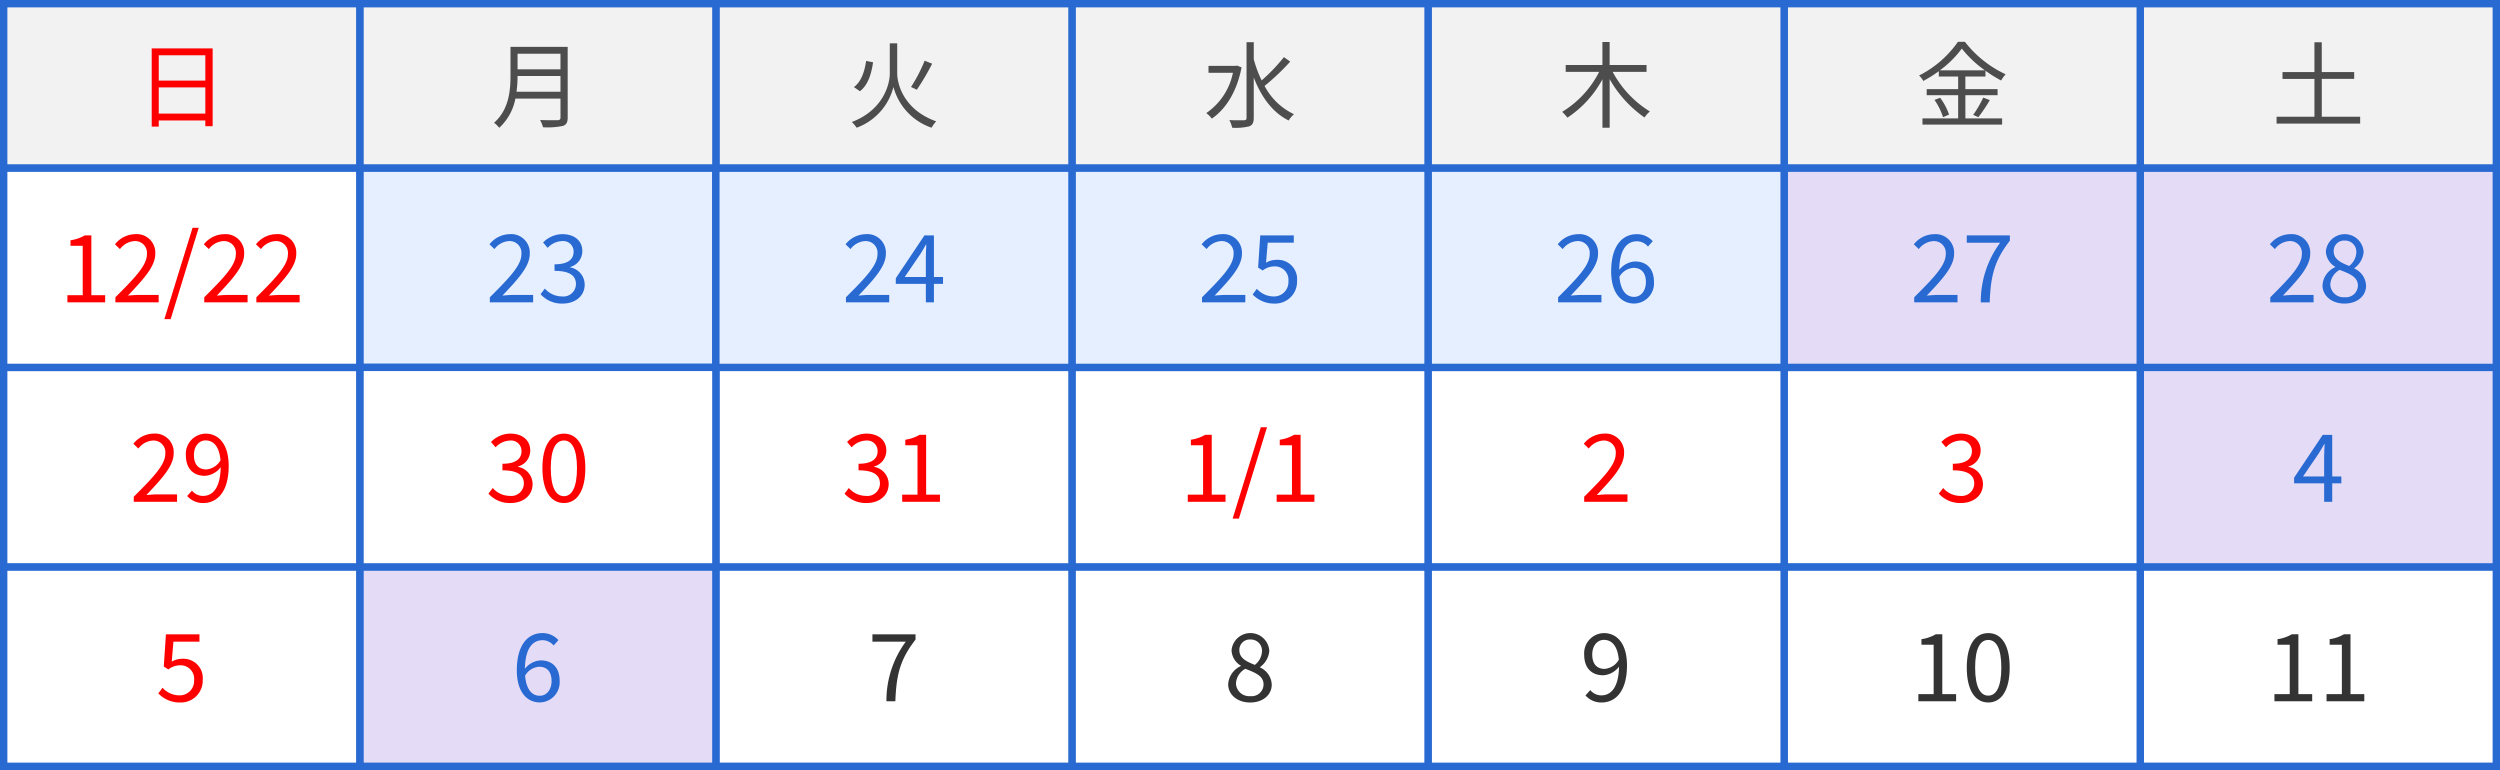 <svg id="グループ_8058" data-name="グループ 8058" xmlns="http://www.w3.org/2000/svg" xmlns:xlink="http://www.w3.org/1999/xlink" width="426.157" height="131.258" viewBox="0 0 426.157 131.258">
  <rect x="0" y="0" width="426.157" height="131.258" fill="#808080" stroke="none"/>
  <defs>
    <clipPath id="clip-path">
      <rect id="長方形_4751" data-name="長方形 4751" width="426.157" height="131.258" fill="none"/>
    </clipPath>
  </defs>
  <rect id="長方形_4723" data-name="長方形 4723" width="60.7" height="34" transform="translate(61.329 28.629)" fill="#e6efff"/>
  <path id="パス_9065" data-name="パス 9065" d="M122.657,63.258H60.7V28h61.958ZM61.957,62H121.4V29.258H61.957Z" fill="#2869d2"/>
  <rect id="長方形_4724" data-name="長方形 4724" width="60.701" height="34" transform="translate(364.828 96.629)" fill="#fff"/>
  <path id="パス_9066" data-name="パス 9066" d="M365.457,97.258H424.9V130H365.457Zm-1.258,34h61.958V96H364.2Z" fill="#2869d2"/>
  <g id="グループ_8057" data-name="グループ 8057">
    <g id="グループ_8056" data-name="グループ 8056" clip-path="url(#clip-path)">
      <path id="パス_9067" data-name="パス 9067" d="M387.707,118.322h2.609V109.9h-2.081v-.944a6.761,6.761,0,0,0,2.433-.833h1.121v10.2h2.353v1.217h-6.435Z" fill="#333"/>
      <path id="パス_9068" data-name="パス 9068" d="M396.587,118.322H399.2V109.9h-2.081v-.944a6.762,6.762,0,0,0,2.433-.833h1.121v10.2h2.353v1.217h-6.435Z" fill="#333"/>
      <rect id="長方形_4725" data-name="長方形 4725" width="60.7" height="34" transform="translate(304.129 96.629)" fill="#fff"/>
      <path id="パス_9069" data-name="パス 9069" d="M365.457,131.258H303.5V96h61.957ZM304.758,130H364.2V97.258H304.758Z" fill="#2869d2"/>
      <path id="パス_9070" data-name="パス 9070" d="M327.008,118.322h2.608V109.9h-2.08v-.944a6.768,6.768,0,0,0,2.433-.833h1.12v10.2h2.354v1.217h-6.435Z" fill="#333"/>
      <path id="パス_9071" data-name="パス 9071" d="M335.262,113.793c0-3.826,1.393-5.875,3.666-5.875s3.65,2.065,3.65,5.875-1.377,5.954-3.65,5.954-3.666-2.129-3.666-5.954m5.891,0c0-3.346-.9-4.706-2.225-4.706-1.344,0-2.241,1.36-2.241,4.706s.9,4.786,2.241,4.786c1.329,0,2.225-1.441,2.225-4.786" fill="#333"/>
      <rect id="長方形_4726" data-name="長方形 4726" width="60.7" height="34" transform="translate(243.429 96.629)" fill="#fff"/>
      <path id="パス_9072" data-name="パス 9072" d="M304.758,131.258H242.8V96h61.958ZM244.058,130H303.5V97.258H244.058Z" fill="#2869d2"/>
      <path id="パス_9073" data-name="パス 9073" d="M270.267,118.547l.816-.912a2.425,2.425,0,0,0,1.873.9c1.6,0,2.961-1.248,3.026-4.9a3.64,3.64,0,0,1-2.673,1.473c-1.986,0-3.266-1.2-3.266-3.538a3.435,3.435,0,0,1,3.361-3.65c2.257,0,3.938,1.826,3.938,5.491,0,4.578-2.065,6.338-4.338,6.338a3.578,3.578,0,0,1-2.737-1.2m3.281-4.53a3.088,3.088,0,0,0,2.4-1.553c-.192-2.209-1.088-3.392-2.545-3.392-1.12,0-1.984.992-1.984,2.5s.7,2.449,2.128,2.449" fill="#333"/>
      <rect id="長方形_4727" data-name="長方形 4727" width="60.7" height="34" transform="translate(182.729 96.629)" fill="#fff"/>
      <path id="パス_9074" data-name="パス 9074" d="M244.058,131.258H182.1V96h61.958ZM183.357,130H242.8V97.258H183.357Z" fill="#2869d2"/>
      <path id="パス_9075" data-name="パス 9075" d="M209.358,116.627a3.64,3.64,0,0,1,2.161-3.089v-.065a3.189,3.189,0,0,1-1.585-2.64,3.228,3.228,0,0,1,6.435.111A3.756,3.756,0,0,1,214.8,113.7v.08a3.349,3.349,0,0,1,1.985,2.93c0,1.713-1.473,3.041-3.682,3.041-2.161,0-3.746-1.313-3.746-3.121m6.035.047c0-1.488-1.441-2.016-3.105-2.672a3.029,3.029,0,0,0-1.6,2.5,2.25,2.25,0,0,0,2.45,2.161,2.033,2.033,0,0,0,2.256-1.986m-.272-5.65a1.9,1.9,0,0,0-1.984-2.017,1.761,1.761,0,0,0-1.873,1.826c0,1.376,1.264,1.952,2.64,2.5a3.106,3.106,0,0,0,1.217-2.305" fill="#333"/>
      <rect id="長方形_4728" data-name="長方形 4728" width="60.7" height="34" transform="translate(122.029 96.629)" fill="#fff"/>
      <path id="パス_9076" data-name="パス 9076" d="M183.357,131.258H121.4V96h61.958ZM122.657,130H182.1V97.258H122.657Z" fill="#2869d2"/>
      <path id="パス_9077" data-name="パス 9077" d="M154.4,109.375h-5.683v-1.249h7.348v.9c-2.689,3.458-3.266,6.067-3.441,10.517h-1.521a16.9,16.9,0,0,1,3.3-10.164" fill="#333"/>
      <rect id="長方形_4729" data-name="長方形 4729" width="60.7" height="34" transform="translate(61.329 96.629)" fill="#e4dcf7"/>
      <path id="パス_9078" data-name="パス 9078" d="M122.657,131.258H60.7V96h61.958ZM61.957,130H121.4V97.258H61.957Z" fill="#2869d2"/>
      <path id="パス_9079" data-name="パス 9079" d="M88.1,114.273c0-4.594,2.065-6.355,4.354-6.355a3.6,3.6,0,0,1,2.737,1.2l-.817.912a2.47,2.47,0,0,0-1.872-.9c-1.617,0-2.962,1.233-3.025,4.866a3.678,3.678,0,0,1,2.673-1.424c1.968,0,3.249,1.184,3.249,3.5a3.44,3.44,0,0,1-3.362,3.666c-2.257,0-3.937-1.825-3.937-5.475m1.409.913c.191,2.225,1.072,3.425,2.513,3.425,1.136,0,2-1.008,2-2.529,0-1.472-.7-2.417-2.114-2.417a3,3,0,0,0-2.4,1.521" fill="#2869d2"/>
      <rect id="長方形_4730" data-name="長方形 4730" width="60.7" height="34" transform="translate(0.629 96.629)" fill="#fff"/>
      <path id="パス_9080" data-name="パス 9080" d="M61.957,131.258H0V96H61.957ZM1.258,130H60.7V97.258H1.258Z" fill="#2869d2"/>
      <path id="パス_9081" data-name="パス 9081" d="M26.987,118.194l.72-.96a3.861,3.861,0,0,0,2.882,1.3,2.456,2.456,0,0,0,2.5-2.593,2.305,2.305,0,0,0-2.434-2.529,3.216,3.216,0,0,0-1.953.705l-.784-.5.368-5.49H34v1.249H29.564l-.288,3.409a3.416,3.416,0,0,1,1.744-.481,3.289,3.289,0,0,1,3.537,3.586,3.725,3.725,0,0,1-3.841,3.858,4.984,4.984,0,0,1-3.729-1.553" fill="red"/>
      <rect id="長方形_4731" data-name="長方形 4731" width="60.7" height="34" transform="translate(364.829 62.629)" fill="#e4dcf7"/>
      <path id="パス_9082" data-name="パス 9082" d="M426.157,97.258H364.2V62h61.958ZM365.457,96H424.9V63.258H365.457Z" fill="#2869d2"/>
      <path id="パス_9083" data-name="パス 9083" d="M396.181,82.386h-5.122v-.96l4.882-7.3h1.617v7.092h1.553v1.168h-1.553v3.153h-1.377Zm0-1.168V77.872c0-.592.048-1.568.08-2.176H396.2c-.288.543-.608,1.04-.945,1.6l-2.673,3.922Z" fill="#2869d2"/>
      <rect id="長方形_4732" data-name="長方形 4732" width="60.7" height="34" transform="translate(304.129 62.629)" fill="#fff"/>
      <path id="パス_9084" data-name="パス 9084" d="M365.457,97.258H303.5V62h61.957ZM304.758,96H364.2V63.258H304.758Z" fill="#2869d2"/>
      <path id="パス_9085" data-name="パス 9085" d="M330.5,84.147l.736-.96a3.881,3.881,0,0,0,2.913,1.344,2.137,2.137,0,0,0,2.385-2.1c0-1.36-.944-2.257-3.649-2.257v-1.12c2.417,0,3.25-.944,3.25-2.145a1.775,1.775,0,0,0-1.986-1.809,3.445,3.445,0,0,0-2.432,1.152l-.784-.912a4.644,4.644,0,0,1,3.281-1.425c1.969,0,3.409,1.041,3.409,2.9a2.806,2.806,0,0,1-2.081,2.705v.064a2.989,2.989,0,0,1,2.481,2.914c0,2.032-1.68,3.249-3.761,3.249a4.86,4.86,0,0,1-3.762-1.6" fill="red"/>
      <rect id="長方形_4733" data-name="長方形 4733" width="60.7" height="34" transform="translate(243.429 62.629)" fill="#fff"/>
      <path id="パス_9086" data-name="パス 9086" d="M304.758,97.258H242.8V62h61.958ZM244.058,96H303.5V63.258H244.058Z" fill="#2869d2"/>
      <path id="パス_9087" data-name="パス 9087" d="M270.043,84.675c3.441-3.426,5.378-5.475,5.378-7.347A2.01,2.01,0,0,0,273.26,75.1a3.338,3.338,0,0,0-2.433,1.361l-.848-.816a4.485,4.485,0,0,1,3.458-1.73,3.161,3.161,0,0,1,3.409,3.346c0,2.144-1.953,4.273-4.658,7.123.608-.048,1.312-.112,1.92-.112h3.314v1.264h-7.379Z" fill="red"/>
      <rect id="長方形_4734" data-name="長方形 4734" width="60.7" height="34" transform="translate(182.729 62.629)" fill="#fff"/>
      <path id="パス_9088" data-name="パス 9088" d="M244.058,97.258H182.1V62h61.958ZM183.357,96H242.8V63.258H183.357Z" fill="#2869d2"/>
      <path id="パス_9089" data-name="パス 9089" d="M202.471,84.322h2.609V75.9H203v-.944a6.761,6.761,0,0,0,2.433-.833h1.121v10.2h2.353v1.217h-6.435Z" fill="red"/>
      <path id="パス_9090" data-name="パス 9090" d="M214.92,72.83h1.057L211.191,88.4h-1.073Z" fill="red"/>
      <path id="パス_9091" data-name="パス 9091" d="M217.623,84.322h2.608V75.9h-2.08v-.944a6.768,6.768,0,0,0,2.433-.833h1.12v10.2h2.354v1.217h-6.435Z" fill="red"/>
      <rect id="長方形_4735" data-name="長方形 4735" width="60.7" height="34" transform="translate(122.029 62.629)" fill="#fff"/>
      <path id="パス_9092" data-name="パス 9092" d="M183.357,97.258H121.4V62h61.958ZM122.657,96H182.1V63.258H122.657Z" fill="#2869d2"/>
      <path id="パス_9093" data-name="パス 9093" d="M143.963,84.147l.736-.96a3.881,3.881,0,0,0,2.913,1.344,2.137,2.137,0,0,0,2.385-2.1c0-1.36-.944-2.257-3.649-2.257v-1.12c2.417,0,3.25-.944,3.25-2.145a1.775,1.775,0,0,0-1.986-1.809,3.445,3.445,0,0,0-2.432,1.152l-.784-.912a4.642,4.642,0,0,1,3.281-1.425c1.969,0,3.409,1.041,3.409,2.9a2.806,2.806,0,0,1-2.081,2.705v.064a2.989,2.989,0,0,1,2.481,2.914c0,2.032-1.68,3.249-3.761,3.249a4.86,4.86,0,0,1-3.762-1.6" fill="red"/>
      <path id="パス_9094" data-name="パス 9094" d="M153.787,84.322H156.4V75.9h-2.081v-.944a6.761,6.761,0,0,0,2.433-.833h1.121v10.2h2.353v1.217h-6.435Z" fill="red"/>
      <rect id="長方形_4736" data-name="長方形 4736" width="60.7" height="34" transform="translate(61.329 62.629)" fill="#fff"/>
      <path id="パス_9095" data-name="パス 9095" d="M122.657,97.258H60.7V62h61.958ZM61.957,96H121.4V63.258H61.957Z" fill="#2869d2"/>
      <path id="パス_9096" data-name="パス 9096" d="M83.263,84.147l.736-.96a3.881,3.881,0,0,0,2.913,1.344,2.137,2.137,0,0,0,2.385-2.1c0-1.36-.944-2.257-3.649-2.257v-1.12c2.417,0,3.25-.944,3.25-2.145A1.775,1.775,0,0,0,86.912,75.1a3.445,3.445,0,0,0-2.432,1.152l-.784-.912a4.642,4.642,0,0,1,3.281-1.425c1.969,0,3.409,1.041,3.409,2.9a2.806,2.806,0,0,1-2.081,2.705v.064A2.989,2.989,0,0,1,90.786,82.5c0,2.032-1.68,3.249-3.761,3.249a4.86,4.86,0,0,1-3.762-1.6" fill="red"/>
      <path id="パス_9097" data-name="パス 9097" d="M92.462,79.793c0-3.826,1.393-5.875,3.665-5.875s3.65,2.065,3.65,5.875-1.376,5.954-3.65,5.954-3.665-2.129-3.665-5.954m5.892,0c0-3.346-.9-4.706-2.227-4.706s-2.24,1.36-2.24,4.706.9,4.786,2.24,4.786,2.227-1.441,2.227-4.786" fill="red"/>
      <rect id="長方形_4737" data-name="長方形 4737" width="60.7" height="34" transform="translate(0.629 62.629)" fill="#fff"/>
      <path id="パス_9098" data-name="パス 9098" d="M61.957,97.258H0V62H61.957ZM1.258,96H60.7V63.258H1.258Z" fill="#2869d2"/>
      <path id="パス_9099" data-name="パス 9099" d="M22.8,84.675c3.441-3.426,5.379-5.475,5.379-7.347A2.011,2.011,0,0,0,26.021,75.1a3.336,3.336,0,0,0-2.433,1.361l-.848-.816a4.483,4.483,0,0,1,3.457-1.73,3.161,3.161,0,0,1,3.409,3.346c0,2.144-1.952,4.273-4.657,7.123.608-.048,1.312-.112,1.92-.112h3.314v1.264H22.8Z" fill="red"/>
      <path id="パス_9100" data-name="パス 9100" d="M31.907,84.547l.816-.912a2.425,2.425,0,0,0,1.873.9c1.6,0,2.961-1.248,3.025-4.9a3.638,3.638,0,0,1-2.673,1.473c-1.985,0-3.266-1.2-3.266-3.538a3.436,3.436,0,0,1,3.361-3.65c2.258,0,3.939,1.826,3.939,5.491,0,4.578-2.065,6.338-4.338,6.338a3.574,3.574,0,0,1-2.737-1.2m3.281-4.53a3.088,3.088,0,0,0,2.4-1.553c-.192-2.209-1.089-3.392-2.546-3.392-1.12,0-1.984.992-1.984,2.5s.7,2.449,2.129,2.449" fill="red"/>
      <rect id="長方形_4738" data-name="長方形 4738" width="60.7" height="34" transform="translate(364.829 28.629)" fill="#e4dcf7"/>
      <path id="パス_9101" data-name="パス 9101" d="M426.157,63.258H364.2V28h61.958ZM365.457,62H424.9V29.258H365.457Z" fill="#2869d2"/>
      <path id="パス_9102" data-name="パス 9102" d="M387,50.675c3.441-3.426,5.378-5.475,5.378-7.347A2.011,2.011,0,0,0,390.22,41.1a3.338,3.338,0,0,0-2.433,1.361l-.848-.816a4.485,4.485,0,0,1,3.458-1.73,3.161,3.161,0,0,1,3.409,3.346c0,2.144-1.953,4.273-4.658,7.123.608-.048,1.312-.112,1.92-.112h3.314v1.264H387Z" fill="#2869d2"/>
      <path id="パス_9103" data-name="パス 9103" d="M395.9,48.627a3.64,3.64,0,0,1,2.161-3.089v-.065a3.189,3.189,0,0,1-1.585-2.64,3.228,3.228,0,0,1,6.435.111,3.756,3.756,0,0,1-1.568,2.753v.08a3.349,3.349,0,0,1,1.985,2.93c0,1.713-1.473,3.041-3.682,3.041-2.161,0-3.746-1.313-3.746-3.121m6.035.047c0-1.488-1.441-2.016-3.105-2.672a3.029,3.029,0,0,0-1.6,2.5,2.25,2.25,0,0,0,2.45,2.161,2.033,2.033,0,0,0,2.256-1.986m-.272-5.65a1.9,1.9,0,0,0-1.984-2.017,1.761,1.761,0,0,0-1.873,1.826c0,1.376,1.264,1.952,2.64,2.5a3.106,3.106,0,0,0,1.217-2.305" fill="#2869d2"/>
      <rect id="長方形_4739" data-name="長方形 4739" width="60.7" height="34" transform="translate(304.129 28.629)" fill="#e4dcf7"/>
      <path id="パス_9104" data-name="パス 9104" d="M365.457,63.258H303.5V28h61.957ZM304.758,62H364.2V29.258H304.758Z" fill="#2869d2"/>
      <path id="パス_9105" data-name="パス 9105" d="M326.3,50.675c3.441-3.426,5.379-5.475,5.379-7.347a2.011,2.011,0,0,0-2.161-2.225,3.336,3.336,0,0,0-2.433,1.361l-.848-.816a4.483,4.483,0,0,1,3.457-1.73,3.161,3.161,0,0,1,3.409,3.346c0,2.144-1.952,4.273-4.657,7.123.608-.048,1.312-.112,1.92-.112h3.314v1.264H326.3Z" fill="#2869d2"/>
      <path id="パス_9106" data-name="パス 9106" d="M340.945,41.375h-5.683V40.126h7.348v.9c-2.689,3.458-3.266,6.067-3.441,10.517h-1.521a16.9,16.9,0,0,1,3.3-10.164" fill="#2869d2"/>
      <rect id="長方形_4740" data-name="長方形 4740" width="60.7" height="34" transform="translate(243.429 28.629)" fill="#e6efff"/>
      <path id="パス_9107" data-name="パス 9107" d="M304.758,63.258H242.8V28h61.958ZM244.058,62H303.5V29.258H244.058Z" fill="#2869d2"/>
      <path id="パス_9108" data-name="パス 9108" d="M265.6,50.675c3.44-3.426,5.379-5.475,5.379-7.347A2.011,2.011,0,0,0,268.82,41.1a3.338,3.338,0,0,0-2.433,1.361l-.848-.816A4.486,4.486,0,0,1,269,39.918a3.161,3.161,0,0,1,3.409,3.346c0,2.144-1.952,4.273-4.656,7.123.608-.048,1.311-.112,1.919-.112h3.314v1.264H265.6Z" fill="#2869d2"/>
      <path id="パス_9109" data-name="パス 9109" d="M274.643,46.273c0-4.594,2.065-6.355,4.354-6.355a3.6,3.6,0,0,1,2.737,1.2l-.817.912a2.47,2.47,0,0,0-1.872-.9c-1.617,0-2.961,1.233-3.025,4.866a3.678,3.678,0,0,1,2.673-1.424c1.968,0,3.249,1.184,3.249,3.505a3.44,3.44,0,0,1-3.362,3.666c-2.257,0-3.937-1.825-3.937-5.475m1.409.913c.191,2.225,1.072,3.425,2.513,3.425,1.136,0,2-1.008,2-2.529,0-1.472-.7-2.417-2.114-2.417a3,3,0,0,0-2.4,1.521" fill="#2869d2"/>
      <rect id="長方形_4741" data-name="長方形 4741" width="60.7" height="34" transform="translate(182.729 28.629)" fill="#e6efff"/>
      <path id="パス_9110" data-name="パス 9110" d="M244.058,63.258H182.1V28h61.958ZM183.357,62H242.8V29.258H183.357Z" fill="#2869d2"/>
      <path id="パス_9111" data-name="パス 9111" d="M204.9,50.675c3.441-3.426,5.379-5.475,5.379-7.347A2.011,2.011,0,0,0,208.12,41.1a3.336,3.336,0,0,0-2.433,1.361l-.848-.816a4.483,4.483,0,0,1,3.457-1.73,3.161,3.161,0,0,1,3.409,3.346c0,2.144-1.952,4.273-4.657,7.123.608-.048,1.312-.112,1.92-.112h3.314v1.264H204.9Z" fill="#2869d2"/>
      <path id="パス_9112" data-name="パス 9112" d="M213.526,50.194l.721-.96a3.856,3.856,0,0,0,2.881,1.3,2.456,2.456,0,0,0,2.5-2.593,2.3,2.3,0,0,0-2.433-2.529,3.207,3.207,0,0,0-1.953.7l-.784-.5.368-5.49h5.714v1.248H216.1l-.288,3.41a3.41,3.41,0,0,1,1.745-.482A3.29,3.29,0,0,1,221.1,47.89a3.725,3.725,0,0,1-3.842,3.857,4.982,4.982,0,0,1-3.729-1.553" fill="#2869d2"/>
      <rect id="長方形_4742" data-name="長方形 4742" width="60.7" height="34" transform="translate(122.029 28.629)" fill="#e6efff"/>
      <path id="パス_9113" data-name="パス 9113" d="M183.357,63.258H121.4V28h61.958ZM122.657,62H182.1V29.258H122.657Z" fill="#2869d2"/>
      <path id="パス_9114" data-name="パス 9114" d="M144.2,50.675c3.441-3.426,5.378-5.475,5.378-7.347A2.01,2.01,0,0,0,147.42,41.1a3.338,3.338,0,0,0-2.433,1.361l-.848-.816a4.485,4.485,0,0,1,3.458-1.73,3.161,3.161,0,0,1,3.409,3.346c0,2.144-1.953,4.273-4.658,7.123.608-.048,1.312-.112,1.92-.112h3.314v1.264H144.2Z" fill="#2869d2"/>
      <path id="パス_9115" data-name="パス 9115" d="M157.821,48.386H152.7v-.96l4.882-7.3H159.2v7.092h1.553v1.168H159.2v3.153h-1.376Zm0-1.168V43.872c0-.592.048-1.568.08-2.176h-.064c-.288.543-.609,1.04-.945,1.6l-2.673,3.922Z" fill="#2869d2"/>
      <path id="パス_9116" data-name="パス 9116" d="M83.5,50.675c3.441-3.426,5.378-5.475,5.378-7.347A2.01,2.01,0,0,0,86.72,41.1a3.338,3.338,0,0,0-2.433,1.361l-.848-.816a4.485,4.485,0,0,1,3.458-1.73,3.161,3.161,0,0,1,3.409,3.346c0,2.144-1.953,4.273-4.658,7.123.608-.048,1.312-.112,1.92-.112h3.314v1.264H83.5Z" fill="#2869d2"/>
      <path id="パス_9117" data-name="パス 9117" d="M92.143,50.147l.736-.96a3.881,3.881,0,0,0,2.913,1.344,2.137,2.137,0,0,0,2.385-2.1c0-1.36-.944-2.257-3.649-2.257v-1.12c2.417,0,3.25-.944,3.25-2.145A1.775,1.775,0,0,0,95.792,41.1a3.445,3.445,0,0,0-2.432,1.152l-.784-.912a4.642,4.642,0,0,1,3.281-1.425c1.969,0,3.409,1.041,3.409,2.9a2.806,2.806,0,0,1-2.081,2.7v.064A2.989,2.989,0,0,1,99.666,48.5c0,2.032-1.68,3.249-3.761,3.249a4.86,4.86,0,0,1-3.762-1.6" fill="#2869d2"/>
      <rect id="長方形_4743" data-name="長方形 4743" width="60.7" height="34" transform="translate(0.629 28.629)" fill="#fff"/>
      <path id="パス_9118" data-name="パス 9118" d="M61.957,63.258H0V28H61.957ZM1.258,62H60.7V29.258H1.258Z" fill="#2869d2"/>
      <path id="パス_9119" data-name="パス 9119" d="M11.491,50.322H14.1V41.9H12.019v-.944a6.742,6.742,0,0,0,2.433-.833h1.121v10.2h2.353v1.217H11.491Z" fill="red"/>
      <path id="パス_9120" data-name="パス 9120" d="M19.667,50.675c3.441-3.426,5.378-5.475,5.378-7.347A2.01,2.01,0,0,0,22.884,41.1a3.338,3.338,0,0,0-2.433,1.361l-.848-.816a4.485,4.485,0,0,1,3.458-1.73,3.161,3.161,0,0,1,3.409,3.346c0,2.144-1.953,4.273-4.658,7.123.608-.048,1.312-.112,1.92-.112h3.314v1.264H19.667Z" fill="red"/>
      <path id="パス_9121" data-name="パス 9121" d="M32.82,38.83h1.057L29.091,54.4H28.018Z" fill="red"/>
      <path id="パス_9122" data-name="パス 9122" d="M34.818,50.675C38.259,47.249,40.2,45.2,40.2,43.328A2.01,2.01,0,0,0,38.036,41.1,3.336,3.336,0,0,0,35.6,42.464l-.848-.816a4.483,4.483,0,0,1,3.457-1.73,3.161,3.161,0,0,1,3.409,3.346c0,2.144-1.952,4.273-4.657,7.123.608-.048,1.312-.112,1.92-.112H42.2v1.264h-7.38Z" fill="red"/>
      <path id="パス_9123" data-name="パス 9123" d="M43.7,50.675c3.441-3.426,5.379-5.475,5.379-7.347A2.01,2.01,0,0,0,46.916,41.1a3.336,3.336,0,0,0-2.433,1.361l-.848-.816a4.483,4.483,0,0,1,3.457-1.73A3.161,3.161,0,0,1,50.5,43.264c0,2.144-1.952,4.273-4.657,7.123.608-.048,1.312-.112,1.92-.112h3.314v1.264H43.7Z" fill="red"/>
      <rect id="長方形_4744" data-name="長方形 4744" width="60.7" height="28" transform="translate(364.829 0.629)" fill="#f2f2f2"/>
      <path id="パス_9124" data-name="パス 9124" d="M426.157,29.258H364.2V0h61.958ZM365.457,28H424.9V1.258H365.457Z" fill="#2869d2"/>
      <path id="パス_9125" data-name="パス 9125" d="M402.32,19.9v1.169H388.075V19.9h6.45v-6.45h-5.442V12.28h5.442V7.207h1.249V12.28H401.3v1.169h-5.522V19.9Z" fill="#4d4d4d"/>
      <rect id="長方形_4745" data-name="長方形 4745" width="60.7" height="28" transform="translate(304.129 0.629)" fill="#f2f2f2"/>
      <path id="パス_9126" data-name="パス 9126" d="M365.457,29.258H303.5V0h61.957ZM304.758,28H364.2V1.258H304.758Z" fill="#2869d2"/>
      <path id="パス_9127" data-name="パス 9127" d="M335.026,20.186h6.259v1.057H327.71V20.186h6.083V16.233h-5.362v-1.04h5.362V13.048h-3.3v-.912a21.675,21.675,0,0,1-2.641,1.665,3.793,3.793,0,0,0-.721-.929,17.955,17.955,0,0,0,6.627-5.746h1.185a18.86,18.86,0,0,0,6.946,5.538,5.319,5.319,0,0,0-.767,1.057,20.418,20.418,0,0,1-2.674-1.665v.992h-3.425v2.145h5.49v1.04h-5.49Zm-4.306-3.521a10.258,10.258,0,0,1,1.521,2.865l-1.025.448a11.148,11.148,0,0,0-1.457-2.945Zm7.635-4.674a18.827,18.827,0,0,1-3.938-3.713,17.491,17.491,0,0,1-3.745,3.713Zm-2,7.588a18.724,18.724,0,0,0,1.713-2.945l1.12.431a26.194,26.194,0,0,1-1.952,2.913Z" fill="#4d4d4d"/>
      <rect id="長方形_4746" data-name="長方形 4746" width="60.7" height="28" transform="translate(243.429 0.629)" fill="#f2f2f2"/>
      <path id="パス_9128" data-name="パス 9128" d="M304.758,29.258H242.8V0h61.958ZM244.058,28H303.5V1.258H244.058Z" fill="#2869d2"/>
      <path id="パス_9129" data-name="パス 9129" d="M274.9,12.248A17.7,17.7,0,0,0,281.241,19a5.078,5.078,0,0,0-.913,1.025,19.846,19.846,0,0,1-5.939-6.531v8.275h-1.232V13.513a18.167,18.167,0,0,1-5.97,6.546,7.746,7.746,0,0,0-.9-.993,16.818,16.818,0,0,0,6.306-6.818h-5.7V11.079h6.258V7.157h1.232v3.922h6.291v1.169Z" fill="#4d4d4d"/>
      <rect id="長方形_4747" data-name="長方形 4747" width="60.7" height="28" transform="translate(182.729 0.629)" fill="#f2f2f2"/>
      <path id="パス_9130" data-name="パス 9130" d="M244.058,29.258H182.1V0h61.958ZM183.357,28H242.8V1.258H183.357Z" fill="#2869d2"/>
      <path id="パス_9131" data-name="パス 9131" d="M211.641,11.48c-.8,4.193-2.736,7.155-5.073,8.739a4.861,4.861,0,0,0-.945-.945,10.908,10.908,0,0,0,4.545-6.866h-4.161V11.224h4.674l.176-.049Zm8.292-.977a39.161,39.161,0,0,1-4.37,4.146,10.936,10.936,0,0,0,5.01,4.818,4.5,4.5,0,0,0-.9,1.072c-2.769-1.36-4.69-4.05-5.955-7.331v6.867c0,.848-.224,1.233-.752,1.456a9.614,9.614,0,0,1-2.93.241,4.727,4.727,0,0,0-.479-1.3c1.152.049,2.177.032,2.5.032.319-.016.432-.112.432-.432V7.19h1.232v2.9a19.474,19.474,0,0,0,1.345,3.617,30.39,30.39,0,0,0,3.794-3.97Z" fill="#4d4d4d"/>
      <rect id="長方形_4748" data-name="長方形 4748" width="60.7" height="28" transform="translate(122.029 0.629)" fill="#f2f2f2"/>
      <path id="パス_9132" data-name="パス 9132" d="M183.357,29.258H121.4V0h61.958ZM122.657,28H182.1V1.258H122.657Z" fill="#2869d2"/>
      <path id="パス_9133" data-name="パス 9133" d="M152.942,12.52c0,1.825,1.136,6.211,6.642,8.164a5.924,5.924,0,0,0-.784,1.088,10.081,10.081,0,0,1-6.5-6.946,10.016,10.016,0,0,1-6.274,6.946,6.288,6.288,0,0,0-.817-.977c5.363-2.048,6.467-6.418,6.467-8.275V7.382h1.265Zm-4.114-1.9c-.288,1.9-.817,3.842-2.241,4.929l-1.024-.7c1.28-.96,1.824-2.689,2.08-4.465Zm10.068.24a40.35,40.35,0,0,1-2.609,4.434l-.993-.464a25.778,25.778,0,0,0,2.322-4.483Z" fill="#4d4d4d"/>
      <rect id="長方形_4749" data-name="長方形 4749" width="60.7" height="28" transform="translate(61.329 0.629)" fill="#f2f2f2"/>
      <path id="パス_9134" data-name="パス 9134" d="M122.657,29.258H60.7V0h61.958ZM61.957,28H121.4V1.258H61.957Z" fill="#2869d2"/>
      <path id="パス_9135" data-name="パス 9135" d="M96.771,20.028c0,.832-.24,1.248-.832,1.44a12.87,12.87,0,0,1-3.376.224,5.692,5.692,0,0,0-.5-1.233c1.33.048,2.61.032,2.978.032.368-.016.5-.128.5-.48v-3.2H87.856A9.033,9.033,0,0,1,85.1,21.787a4.564,4.564,0,0,0-.881-.864c2.545-2.24,2.8-5.49,2.8-8.035V7.99h9.748Zm-1.232-4.387V12.952H88.225a19.955,19.955,0,0,1-.177,2.689Zm-7.314-3.825h7.314V9.159H88.225Z" fill="#4d4d4d"/>
      <rect id="長方形_4750" data-name="長方形 4750" width="60.7" height="28" transform="translate(0.629 0.629)" fill="#f2f2f2"/>
      <path id="パス_9136" data-name="パス 9136" d="M61.957,29.258H0V0H61.957ZM1.258,28H60.7V1.258H1.258Z" fill="#2869d2"/>
      <path id="パス_9137" data-name="パス 9137" d="M36.248,8.246v13.27H35v-.977H27.061v1.04h-1.2V8.246Zm-9.187,5.491H35V9.416H27.061ZM35,14.9H27.061V19.37H35Z" fill="red"/>
    </g>
  </g>
</svg>
